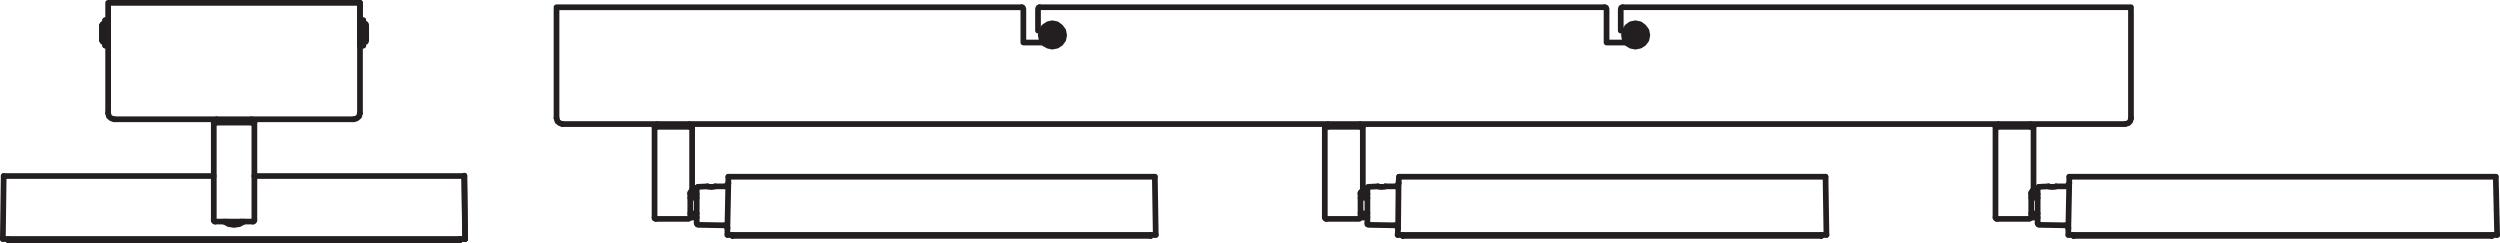<?xml version="1.0" encoding="UTF-8" standalone="no"?>
<!-- Created with Inkscape (http://www.inkscape.org/) -->

<svg
   version="1.1"
   id="svg1"
   width="1239.976"
   height="120.571"
   viewBox="0 0 1239.976 120.571"
   xmlns="http://www.w3.org/2000/svg"
   xmlns:svg="http://www.w3.org/2000/svg">
  <defs
     id="defs1">
    <clipPath
       clipPathUnits="userSpaceOnUse"
       id="clipPath6">
      <path
         d="M 0,90.428 H 929.982 V 0 H 0 Z"
         transform="translate(-133.902,-73.493)"
         id="path6" />
    </clipPath>
    <clipPath
       clipPathUnits="userSpaceOnUse"
       id="clipPath8">
      <path
         d="M 0,90.428 H 929.982 V 0 H 0 Z"
         transform="translate(-3.066,-1.063)"
         id="path8" />
    </clipPath>
    <clipPath
       clipPathUnits="userSpaceOnUse"
       id="clipPath13">
      <path
         d="M 0,90.428 H 929.982 V 0 H 0 Z"
         transform="translate(-1.063,-1.525)"
         id="path13" />
    </clipPath>
    <clipPath
       clipPathUnits="userSpaceOnUse"
       id="clipPath15">
      <path
         d="M 0,90.428 H 929.982 V 0 H 0 Z"
         transform="translate(-79.503,-24.949)"
         id="path15" />
    </clipPath>
    <clipPath
       clipPathUnits="userSpaceOnUse"
       id="clipPath18">
      <path
         d="M 0,90.428 H 929.982 V 0 H 0 Z"
         transform="translate(-171.041,-1.063)"
         id="path18" />
    </clipPath>
    <clipPath
       clipPathUnits="userSpaceOnUse"
       id="clipPath23">
      <path
         d="M 0,90.428 H 929.982 V 0 H 0 Z"
         transform="translate(-133.902,-89.365)"
         id="path23" />
    </clipPath>
    <clipPath
       clipPathUnits="userSpaceOnUse"
       id="clipPath32">
      <path
         d="M 0,90.428 H 929.982 V 0 H 0 Z"
         transform="translate(-171.041,-1.063)"
         id="path32" />
    </clipPath>
    <clipPath
       clipPathUnits="userSpaceOnUse"
       id="clipPath34">
      <path
         d="M 0,90.428 H 929.982 V 0 H 0 Z"
         transform="translate(-3.066,-1.217)"
         id="path34" />
    </clipPath>
    <clipPath
       clipPathUnits="userSpaceOnUse"
       id="clipPath36">
      <path
         d="M 0,90.428 H 929.982 V 0 H 0 Z"
         transform="translate(-171.041,-1.217)"
         id="path36" />
    </clipPath>
    <clipPath
       clipPathUnits="userSpaceOnUse"
       id="clipPath40">
      <path
         d="M 0,90.428 H 929.982 V 0 H 0 Z"
         transform="translate(-1.371,-24.949)"
         id="path40" />
    </clipPath>
    <clipPath
       clipPathUnits="userSpaceOnUse"
       id="clipPath42">
      <path
         d="M 0,90.428 H 929.982 V 0 H 0 Z"
         transform="translate(-171.041,-1.063)"
         id="path42" />
    </clipPath>
    <clipPath
       clipPathUnits="userSpaceOnUse"
       id="clipPath44">
      <path
         d="M 0,90.428 H 929.982 V 0 H 0 Z"
         transform="translate(-172.737,-24.949)"
         id="path44" />
    </clipPath>
    <clipPath
       clipPathUnits="userSpaceOnUse"
       id="clipPath55">
      <path
         d="M 0,90.428 H 929.982 V 0 H 0 Z"
         transform="translate(-596.942,-87.734)"
         id="path55" />
    </clipPath>
    <clipPath
       clipPathUnits="userSpaceOnUse"
       id="clipPath57">
      <path
         d="M 0,90.428 H 929.982 V 0 H 0 Z"
         transform="translate(-603.588,-87.734)"
         id="path57" />
    </clipPath>
    <clipPath
       clipPathUnits="userSpaceOnUse"
       id="clipPath59">
      <path
         d="M 0,90.428 H 929.982 V 0 H 0 Z"
         transform="translate(-207.022,-46.492)"
         id="path59" />
    </clipPath>
    <clipPath
       clipPathUnits="userSpaceOnUse"
       id="clipPath61">
      <path
         d="M 0,90.428 H 929.982 V 0 H 0 Z"
         transform="translate(-603.588,-87.734)"
         id="path61" />
    </clipPath>
    <clipPath
       clipPathUnits="userSpaceOnUse"
       id="clipPath63">
      <path
         d="M 0,90.428 H 929.982 V 0 H 0 Z"
         transform="translate(-604.952,-74.612)"
         id="path63" />
    </clipPath>
    <clipPath
       clipPathUnits="userSpaceOnUse"
       id="clipPath65">
      <path
         d="M 0,90.428 H 929.982 V 0 H 0 Z"
         transform="translate(-386.644,-87.734)"
         id="path65" />
    </clipPath>
    <clipPath
       clipPathUnits="userSpaceOnUse"
       id="clipPath67">
      <path
         d="M 0,90.428 H 929.982 V 0 H 0 Z"
         transform="translate(-388.178,-74.612)"
         id="path67" />
    </clipPath>
    <clipPath
       clipPathUnits="userSpaceOnUse"
       id="clipPath69">
      <path
         d="M 0,90.428 H 929.982 V 0 H 0 Z"
         transform="translate(-771.451,-2.695)"
         id="path69" />
    </clipPath>
    <clipPath
       clipPathUnits="userSpaceOnUse"
       id="clipPath71">
      <path
         d="M 0,90.428 H 929.982 V 0 H 0 Z"
         transform="translate(-272.463,-2.695)"
         id="path71" />
    </clipPath>
    <clipPath
       clipPathUnits="userSpaceOnUse"
       id="clipPath73">
      <path
         d="M 0,90.428 H 929.982 V 0 H 0 Z"
         transform="translate(-521.957,-2.695)"
         id="path73" />
    </clipPath>
    <clipPath
       clipPathUnits="userSpaceOnUse"
       id="clipPath76">
      <path
         d="M 0,90.428 H 929.982 V 0 H 0 Z"
         transform="translate(-679.425,-3.035)"
         id="path76" />
    </clipPath>
    <clipPath
       clipPathUnits="userSpaceOnUse"
       id="clipPath85">
      <path
         d="M 0,90.428 H 929.982 V 0 H 0 Z"
         transform="translate(-928.408,-24.679)"
         id="path85" />
    </clipPath>
    <clipPath
       clipPathUnits="userSpaceOnUse"
       id="clipPath87">
      <path
         d="M 0,90.428 H 929.982 V 0 H 0 Z"
         transform="translate(-928.919,-3.035)"
         id="path87" />
    </clipPath>
    <clipPath
       clipPathUnits="userSpaceOnUse"
       id="clipPath99">
      <path
         d="M 0,90.428 H 929.982 V 0 H 0 Z"
         transform="translate(-429.931,-3.035)"
         id="path99" />
    </clipPath>
    <clipPath
       clipPathUnits="userSpaceOnUse"
       id="clipPath118">
      <path
         d="M 0,90.428 H 929.982 V 0 H 0 Z"
         transform="translate(-926.874,-2.695)"
         id="path118" />
    </clipPath>
    <clipPath
       clipPathUnits="userSpaceOnUse"
       id="clipPath120">
      <path
         d="M 0,90.428 H 929.982 V 0 H 0 Z"
         transform="translate(-771.281,-2.695)"
         id="path120" />
    </clipPath>
    <clipPath
       clipPathUnits="userSpaceOnUse"
       id="clipPath122">
      <path
         d="M 0,90.428 H 929.982 V 0 H 0 Z"
         transform="translate(-771.281,-2.695)"
         id="path122" />
    </clipPath>
    <clipPath
       clipPathUnits="userSpaceOnUse"
       id="clipPath124">
      <path
         d="M 0,90.428 H 929.982 V 0 H 0 Z"
         transform="translate(-927.045,-2.695)"
         id="path124" />
    </clipPath>
    <clipPath
       clipPathUnits="userSpaceOnUse"
       id="clipPath126">
      <path
         d="M 0,90.428 H 929.982 V 0 H 0 Z"
         transform="translate(-428.056,-2.695)"
         id="path126" />
    </clipPath>
    <clipPath
       clipPathUnits="userSpaceOnUse"
       id="clipPath128">
      <path
         d="M 0,90.428 H 929.982 V 0 H 0 Z"
         transform="translate(-272.463,-2.695)"
         id="path128" />
    </clipPath>
    <clipPath
       clipPathUnits="userSpaceOnUse"
       id="clipPath130">
      <path
         d="M 0,90.428 H 929.982 V 0 H 0 Z"
         transform="translate(-272.463,-2.695)"
         id="path130" />
    </clipPath>
    <clipPath
       clipPathUnits="userSpaceOnUse"
       id="clipPath132">
      <path
         d="M 0,90.428 H 929.982 V 0 H 0 Z"
         transform="translate(-428.056,-2.695)"
         id="path132" />
    </clipPath>
    <clipPath
       clipPathUnits="userSpaceOnUse"
       id="clipPath134">
      <path
         d="M 0,90.428 H 929.982 V 0 H 0 Z"
         transform="translate(-677.38,-2.695)"
         id="path134" />
    </clipPath>
    <clipPath
       clipPathUnits="userSpaceOnUse"
       id="clipPath136">
      <path
         d="M 0,90.428 H 929.982 V 0 H 0 Z"
         transform="translate(-521.787,-2.695)"
         id="path136" />
    </clipPath>
    <clipPath
       clipPathUnits="userSpaceOnUse"
       id="clipPath138">
      <path
         d="M 0,90.428 H 929.982 V 0 H 0 Z"
         transform="translate(-521.787,-2.695)"
         id="path138" />
    </clipPath>
    <clipPath
       clipPathUnits="userSpaceOnUse"
       id="clipPath140">
      <path
         d="M 0,90.428 H 929.982 V 0 H 0 Z"
         transform="translate(-677.55,-2.695)"
         id="path140" />
    </clipPath>
    <clipPath
       clipPathUnits="userSpaceOnUse"
       id="clipPath144">
      <path
         d="M 0,90.428 H 929.982 V 0 H 0 Z"
         transform="translate(-679.084,-24.679)"
         id="path144" />
    </clipPath>
    <clipPath
       clipPathUnits="userSpaceOnUse"
       id="clipPath147">
      <path
         d="M 0,90.428 H 929.982 V 0 H 0 Z"
         transform="translate(-520.083,-5.592)"
         id="path147" />
    </clipPath>
    <clipPath
       clipPathUnits="userSpaceOnUse"
       id="clipPath160">
      <path
         d="M 0,90.428 H 929.982 V 0 H 0 Z"
         transform="translate(-928.408,-24.679)"
         id="path160" />
    </clipPath>
    <clipPath
       clipPathUnits="userSpaceOnUse"
       id="clipPath163">
      <path
         d="M 0,90.428 H 929.982 V 0 H 0 Z"
         transform="translate(-769.406,-5.592)"
         id="path163" />
    </clipPath>
    <clipPath
       clipPathUnits="userSpaceOnUse"
       id="clipPath176">
      <path
         d="M 0,90.428 H 929.982 V 0 H 0 Z"
         transform="translate(-429.59,-24.679)"
         id="path176" />
    </clipPath>
    <clipPath
       clipPathUnits="userSpaceOnUse"
       id="clipPath179">
      <path
         d="M 0,90.428 H 929.982 V 0 H 0 Z"
         transform="translate(-270.588,-5.592)"
         id="path179" />
    </clipPath>
  </defs>
  <g
     id="layer-MC0">
    <path
       id="path1"
       d="M 0,0 V 7.243 9.4"
       style="fill:none;stroke:#231f20;stroke-width:2.126;stroke-linecap:round;stroke-linejoin:round;stroke-miterlimit:10;stroke-dasharray:none;stroke-opacity:1"
       transform="matrix(1.333,0,0,-1.333,52.169,22.581)" />
    <path
       id="path2"
       d="M 0,0 V -1.233 -5.394"
       style="fill:none;stroke:#231f20;stroke-width:2.126;stroke-linecap:round;stroke-linejoin:round;stroke-miterlimit:10;stroke-dasharray:none;stroke-opacity:1"
       transform="matrix(1.333,0,0,-1.333,50.525,12.718)" />
    <path
       id="path3"
       d="M 0,0 V 7.243 9.4"
       style="fill:none;stroke:#231f20;stroke-width:2.126;stroke-linecap:round;stroke-linejoin:round;stroke-miterlimit:10;stroke-dasharray:none;stroke-opacity:1"
       transform="matrix(1.333,0,0,-1.333,180.18,22.581)" />
    <path
       id="path4"
       d="M 0,0 V -1.233 -5.394"
       style="fill:none;stroke:#231f20;stroke-width:2.126;stroke-linecap:round;stroke-linejoin:round;stroke-miterlimit:10;stroke-dasharray:none;stroke-opacity:1"
       transform="matrix(1.333,0,0,-1.333,181.618,12.718)" />
    <path
       id="path5"
       d="m 0,0 v 9.4 m 0,6.473 V 1.233"
       style="fill:none;stroke:#231f20;stroke-width:2.126;stroke-linecap:round;stroke-linejoin:round;stroke-miterlimit:10;stroke-dasharray:none;stroke-opacity:1"
       transform="matrix(1.333,0,0,-1.333,178.536,22.581)"
       clip-path="url(#clipPath6)" />
    <path
       id="path7"
       d="m 0,0 h 161.811 6.164"
       style="fill:none;stroke:#231f20;stroke-width:2.126;stroke-linecap:round;stroke-linejoin:round;stroke-miterlimit:10;stroke-dasharray:none;stroke-opacity:1"
       transform="matrix(1.333,0,0,-1.333,4.089,119.154)"
       clip-path="url(#clipPath8)" />
    <path
       id="path9"
       d="M 0,0 V 0.154"
       style="fill:none;stroke:#231f20;stroke-width:2.126;stroke-linecap:round;stroke-linejoin:round;stroke-miterlimit:10;stroke-dasharray:none;stroke-opacity:1"
       transform="matrix(1.333,0,0,-1.333,126.14,60.799)" />
    <path
       id="path10"
       d="m 0,0 1.695,-0.617 h 1.85 L 5.24,0"
       style="fill:none;stroke:#231f20;stroke-width:2.126;stroke-linecap:round;stroke-linejoin:round;stroke-miterlimit:10;stroke-dasharray:none;stroke-opacity:1"
       transform="matrix(1.333,0,0,-1.333,112.579,109.907)" />
    <path
       id="path11"
       d="m 0,0 h -15.102 m 0.462,-36.831 h 14.178"
       style="fill:none;stroke:#231f20;stroke-width:2.126;stroke-linecap:round;stroke-linejoin:round;stroke-miterlimit:10;stroke-dasharray:none;stroke-opacity:1"
       transform="matrix(1.333,0,0,-1.333,126.14,60.799)" />
    <path
       id="path12"
       d="m 0,0 h 85.991 85.991"
       style="fill:none;stroke:#231f20;stroke-width:2.126;stroke-linecap:round;stroke-linejoin:round;stroke-miterlimit:10;stroke-dasharray:none;stroke-opacity:1"
       transform="matrix(1.333,0,0,-1.333,1.417,118.538)"
       clip-path="url(#clipPath13)" />
    <path
       id="path14"
       d="M 0,0 H -78.132 M 93.234,0 H 15.102"
       style="fill:none;stroke:#231f20;stroke-width:2.126;stroke-linecap:round;stroke-linejoin:round;stroke-miterlimit:10;stroke-dasharray:none;stroke-opacity:1"
       transform="matrix(1.333,0,0,-1.333,106.003,87.305)"
       clip-path="url(#clipPath15)" />
    <path
       id="path16"
       d="M 0,0 1.695,-0.925 3.699,-1.233 5.702,-0.925 7.397,0"
       style="fill:none;stroke:#231f20;stroke-width:2.126;stroke-linecap:round;stroke-linejoin:round;stroke-miterlimit:10;stroke-dasharray:none;stroke-opacity:1"
       transform="matrix(1.333,0,0,-1.333,111.14,109.907)" />
    <path
       id="path17"
       d="M 0,0 V 0.154 M 2.003,0.462 V 0.616 M 1.695,23.886 V 24.04 M -37.139,47.31 V 88.302"
       style="fill:none;stroke:#231f20;stroke-width:2.126;stroke-linecap:round;stroke-linejoin:round;stroke-miterlimit:10;stroke-dasharray:none;stroke-opacity:1"
       transform="matrix(1.333,0,0,-1.333,228.055,119.154)"
       clip-path="url(#clipPath18)" />
    <path
       id="path19"
       d="m 0,0 0.308,-1.233 0.925,-0.77 1.079,-0.309"
       style="fill:none;stroke:#231f20;stroke-width:2.126;stroke-linecap:round;stroke-linejoin:round;stroke-miterlimit:10;stroke-dasharray:none;stroke-opacity:1"
       transform="matrix(1.333,0,0,-1.333,53.608,56.073)" />
    <path
       id="path20"
       d="M 0,0 1.079,0.308 2.003,1.079 2.312,2.312"
       style="fill:none;stroke:#231f20;stroke-width:2.126;stroke-linecap:round;stroke-linejoin:round;stroke-miterlimit:10;stroke-dasharray:none;stroke-opacity:1"
       transform="matrix(1.333,0,0,-1.333,175.454,59.155)" />
    <path
       id="path21"
       d="M 0,0 H 89.073"
       style="fill:none;stroke:#231f20;stroke-width:2.126;stroke-linecap:round;stroke-linejoin:round;stroke-miterlimit:10;stroke-dasharray:none;stroke-opacity:1"
       transform="matrix(1.333,0,0,-1.333,56.69,59.155)" />
    <path
       id="path22"
       d="M 0,0 H -93.696 V -40.992"
       style="fill:none;stroke:#231f20;stroke-width:2.126;stroke-linecap:round;stroke-linejoin:round;stroke-miterlimit:10;stroke-dasharray:none;stroke-opacity:1"
       transform="matrix(1.333,0,0,-1.333,178.536,1.417)"
       clip-path="url(#clipPath23)" />
    <path
       id="path24"
       d="M 0,0 H 1.079 M 0,9.4 H 1.079 M -0.462,1.233 H 0 M -0.462,8.168 H 0"
       style="fill:none;stroke:#231f20;stroke-width:2.126;stroke-linecap:round;stroke-linejoin:round;stroke-miterlimit:10;stroke-dasharray:none;stroke-opacity:1"
       transform="matrix(1.333,0,0,-1.333,52.169,22.581)" />
    <path
       id="path25"
       d="M 0,0 0.308,-0.617 0.77,-0.771"
       style="fill:none;stroke:#231f20;stroke-width:2.126;stroke-linecap:round;stroke-linejoin:round;stroke-miterlimit:10;stroke-dasharray:none;stroke-opacity:1"
       transform="matrix(1.333,0,0,-1.333,50.525,19.91)" />
    <path
       id="path26"
       d="M 0,0 -0.462,-0.154 -0.77,-0.771"
       style="fill:none;stroke:#231f20;stroke-width:2.126;stroke-linecap:round;stroke-linejoin:round;stroke-miterlimit:10;stroke-dasharray:none;stroke-opacity:1"
       transform="matrix(1.333,0,0,-1.333,51.553,11.691)" />
    <path
       id="path27"
       d="M 0,0 H 1.233 M 0,9.4 h 1.233 m 0,-8.167 H 1.541 M 1.233,8.168 h 0.308"
       style="fill:none;stroke:#231f20;stroke-width:2.126;stroke-linecap:round;stroke-linejoin:round;stroke-miterlimit:10;stroke-dasharray:none;stroke-opacity:1"
       transform="matrix(1.333,0,0,-1.333,178.536,22.581)" />
    <path
       id="path28"
       d="M 0,0 -0.154,0.616 -0.771,0.771"
       style="fill:none;stroke:#231f20;stroke-width:2.126;stroke-linecap:round;stroke-linejoin:round;stroke-miterlimit:10;stroke-dasharray:none;stroke-opacity:1"
       transform="matrix(1.333,0,0,-1.333,181.618,12.718)" />
    <path
       id="path29"
       d="M 0,0 0.616,0.154 0.771,0.771"
       style="fill:none;stroke:#231f20;stroke-width:2.126;stroke-linecap:round;stroke-linejoin:round;stroke-miterlimit:10;stroke-dasharray:none;stroke-opacity:1"
       transform="matrix(1.333,0,0,-1.333,180.59,20.937)" />
    <path
       id="path30"
       d="M 0,0 V -1.233 M -12.945,0 V -1.233 M 0,0 v -1.233"
       style="fill:none;stroke:#231f20;stroke-width:2.126;stroke-linecap:round;stroke-linejoin:round;stroke-miterlimit:10;stroke-dasharray:none;stroke-opacity:1"
       transform="matrix(1.333,0,0,-1.333,124.702,59.155)" />
    <path
       id="path31"
       d="M 0,0 V 0.154"
       style="fill:none;stroke:#231f20;stroke-width:2.126;stroke-linecap:round;stroke-linejoin:round;stroke-miterlimit:10;stroke-dasharray:none;stroke-opacity:1"
       transform="matrix(1.333,0,0,-1.333,228.055,119.154)"
       clip-path="url(#clipPath32)" />
    <path
       id="path33"
       d="M 0,0 V -0.154"
       style="fill:none;stroke:#231f20;stroke-width:2.126;stroke-linecap:round;stroke-linejoin:round;stroke-miterlimit:10;stroke-dasharray:none;stroke-opacity:1"
       transform="matrix(1.333,0,0,-1.333,4.089,118.949)"
       clip-path="url(#clipPath34)" />
    <path
       id="path35"
       d="M 0,0 V 0.308 M -167.975,0 v 0.308 m 91.539,43.304 v -19.88 m -15.103,19.88 V 7.243 m 15.103,36.369 V 7.243"
       style="fill:none;stroke:#231f20;stroke-width:2.126;stroke-linecap:round;stroke-linejoin:round;stroke-miterlimit:10;stroke-dasharray:none;stroke-opacity:1"
       transform="matrix(1.333,0,0,-1.333,228.055,118.949)"
       clip-path="url(#clipPath36)" />
    <path
       id="path37"
       d="M 0,0 0.154,-0.308 0.462,-0.462"
       style="fill:none;stroke:#231f20;stroke-width:2.126;stroke-linecap:round;stroke-linejoin:round;stroke-miterlimit:10;stroke-dasharray:none;stroke-opacity:1"
       transform="matrix(1.333,0,0,-1.333,106.003,109.291)" />
    <path
       id="path38"
       d="M 0,0 0.308,0.154 0.462,0.462"
       style="fill:none;stroke:#231f20;stroke-width:2.126;stroke-linecap:round;stroke-linejoin:round;stroke-miterlimit:10;stroke-dasharray:none;stroke-opacity:1"
       transform="matrix(1.333,0,0,-1.333,125.523,109.907)" />
    <path
       id="path39"
       d="M 0,0 -0.308,-23.424 M 171.365,0 l 0.309,-23.424"
       style="fill:none;stroke:#231f20;stroke-width:2.126;stroke-linecap:round;stroke-linejoin:round;stroke-miterlimit:10;stroke-dasharray:none;stroke-opacity:1"
       transform="matrix(1.333,0,0,-1.333,1.828,87.305)"
       clip-path="url(#clipPath40)" />
    <path
       id="path41"
       d="M 0,0 V 0.154 0.462"
       style="fill:none;stroke:#231f20;stroke-width:2.126;stroke-linecap:round;stroke-linejoin:round;stroke-miterlimit:10;stroke-dasharray:none;stroke-opacity:1"
       transform="matrix(1.333,0,0,-1.333,228.055,119.154)"
       clip-path="url(#clipPath42)" />
    <path
       id="path43"
       d="M 0,0 0.308,-23.424"
       style="fill:none;stroke:#231f20;stroke-width:2.126;stroke-linecap:round;stroke-linejoin:round;stroke-miterlimit:10;stroke-dasharray:none;stroke-opacity:1"
       transform="matrix(1.333,0,0,-1.333,230.315,87.305)"
       clip-path="url(#clipPath44)" />
    <path
       id="path45"
       d="M 0,0 -0.341,1.704 -1.363,3.068 -2.727,4.09 -4.431,4.431 -6.135,4.09 -7.498,3.068 -8.351,1.704 -8.691,0 l 0.34,-1.704 0.853,-1.364 1.363,-0.852 1.704,-0.34 1.704,0.34 1.364,0.852 1.022,1.364 z"
       style="fill:none;stroke:#231f20;stroke-width:2.126;stroke-linecap:round;stroke-linejoin:round;stroke-miterlimit:10;stroke-dasharray:none;stroke-opacity:1"
       transform="matrix(1.333,0,0,-1.333,817.054,17.453)" />
    <path
       id="path46"
       d="M 0,0 1.363,-1.023 2.045,0 0.682,0.852 1.534,2.215 0.682,2.727 -0.341,1.534 -1.704,2.386 -2.215,1.534 -0.852,0.511 -1.704,-0.852 -0.852,-1.363 Z"
       style="fill:none;stroke:#231f20;stroke-width:2.126;stroke-linecap:round;stroke-linejoin:round;stroke-miterlimit:10;stroke-dasharray:none;stroke-opacity:1"
       transform="matrix(1.333,0,0,-1.333,811.374,18.362)" />
    <path
       id="path47"
       d="M 0,0 -0.17,1.193 -0.852,2.386 -1.875,3.068 -3.238,3.238 -4.431,3.068 -5.453,2.386 -6.135,1.193 -6.476,0 l 0.341,-1.193 0.682,-1.022 1.022,-0.853 1.193,-0.17 1.363,0.17 1.023,0.853 0.682,1.022 z"
       style="fill:none;stroke:#231f20;stroke-width:2.126;stroke-linecap:round;stroke-linejoin:round;stroke-miterlimit:10;stroke-dasharray:none;stroke-opacity:1"
       transform="matrix(1.333,0,0,-1.333,815.464,17.453)" />
    <path
       id="path48"
       d="M 0,0 -0.341,1.704 -1.363,3.068 -2.727,4.09 -4.431,4.431 -5.965,4.09 -7.499,3.068 -8.351,1.704 -8.691,0 l 0.34,-1.704 0.852,-1.364 1.534,-0.852 1.534,-0.34 1.704,0.34 1.364,0.852 1.022,1.364 z"
       style="fill:none;stroke:#231f20;stroke-width:2.126;stroke-linecap:round;stroke-linejoin:round;stroke-miterlimit:10;stroke-dasharray:none;stroke-opacity:1"
       transform="matrix(1.333,0,0,-1.333,527.796,17.453)" />
    <path
       id="path49"
       d="M 0,0 0.852,0.511 0,1.875 1.363,2.897 0.682,3.749 -0.682,2.897 -1.534,4.09 -2.386,3.579 -1.534,2.215 -2.897,1.363 -2.215,0.341 -0.852,1.363 Z"
       style="fill:none;stroke:#231f20;stroke-width:2.126;stroke-linecap:round;stroke-linejoin:round;stroke-miterlimit:10;stroke-dasharray:none;stroke-opacity:1"
       transform="matrix(1.333,0,0,-1.333,523.024,20.18)" />
    <path
       id="path50"
       d="M 0,0 -0.341,1.193 -1.022,2.386 -2.045,3.068 -3.408,3.238 -4.601,3.068 -5.624,2.386 -6.306,1.193 -6.646,0 l 0.34,-1.193 0.682,-1.022 1.023,-0.853 1.193,-0.17 1.363,0.17 1.023,0.853 0.681,1.022 z"
       style="fill:none;stroke:#231f20;stroke-width:2.126;stroke-linecap:round;stroke-linejoin:round;stroke-miterlimit:10;stroke-dasharray:none;stroke-opacity:1"
       transform="matrix(1.333,0,0,-1.333,526.432,17.453)" />
    <path
       id="path51"
       d="m 0,0 1.193,0.341 0.682,0.682 0.34,1.192"
       style="fill:none;stroke:#231f20;stroke-width:2.126;stroke-linecap:round;stroke-linejoin:round;stroke-miterlimit:10;stroke-dasharray:none;stroke-opacity:1"
       transform="matrix(1.333,0,0,-1.333,1054.051,61.535)" />
    <path
       id="path52"
       d="M 0,0 H 581.301"
       style="fill:none;stroke:#231f20;stroke-width:2.126;stroke-linecap:round;stroke-linejoin:round;stroke-miterlimit:10;stroke-dasharray:none;stroke-opacity:1"
       transform="matrix(1.333,0,0,-1.333,278.983,61.535)" />
    <path
       id="path53"
       d="m 0,0 0.341,-1.193 0.852,-0.682 1.022,-0.34"
       style="fill:none;stroke:#231f20;stroke-width:2.126;stroke-linecap:round;stroke-linejoin:round;stroke-miterlimit:10;stroke-dasharray:none;stroke-opacity:1"
       transform="matrix(1.333,0,0,-1.333,276.029,58.581)" />
    <path
       id="path54"
       d="M 0,0 H -210.298"
       style="fill:none;stroke:#231f20;stroke-width:2.126;stroke-linecap:round;stroke-linejoin:round;stroke-miterlimit:10;stroke-dasharray:none;stroke-opacity:1"
       transform="matrix(1.333,0,0,-1.333,795.922,3.593)"
       clip-path="url(#clipPath55)" />
    <path
       id="path56"
       d="M 0,0 H 189.166 V -41.242"
       style="fill:none;stroke:#231f20;stroke-width:2.126;stroke-linecap:round;stroke-linejoin:round;stroke-miterlimit:10;stroke-dasharray:none;stroke-opacity:1"
       transform="matrix(1.333,0,0,-1.333,804.784,3.593)"
       clip-path="url(#clipPath57)" />
    <path
       id="path58"
       d="M 0,0 V 41.242 H 173.146"
       style="fill:none;stroke:#231f20;stroke-width:2.126;stroke-linecap:round;stroke-linejoin:round;stroke-miterlimit:10;stroke-dasharray:none;stroke-opacity:1"
       transform="matrix(1.333,0,0,-1.333,276.029,58.581)"
       clip-path="url(#clipPath59)" />
    <path
       id="path60"
       d="M 0,0 -0.511,-0.17 -0.682,-0.682 V -8.691 H 0.852"
       style="fill:none;stroke:#231f20;stroke-width:2.126;stroke-linecap:round;stroke-linejoin:round;stroke-miterlimit:10;stroke-dasharray:none;stroke-opacity:1"
       transform="matrix(1.333,0,0,-1.333,804.784,3.593)"
       clip-path="url(#clipPath61)" />
    <path
       id="path62"
       d="m 0,0 h -7.328 v 12.441 l -0.17,0.511 -0.512,0.17"
       style="fill:none;stroke:#231f20;stroke-width:2.126;stroke-linecap:round;stroke-linejoin:round;stroke-miterlimit:10;stroke-dasharray:none;stroke-opacity:1"
       transform="matrix(1.333,0,0,-1.333,806.602,21.089)"
       clip-path="url(#clipPath63)" />
    <path
       id="path64"
       d="m 0,0 -0.341,-0.17 -0.17,-0.512 v -8.009 h 1.363"
       style="fill:none;stroke:#231f20;stroke-width:2.126;stroke-linecap:round;stroke-linejoin:round;stroke-miterlimit:10;stroke-dasharray:none;stroke-opacity:1"
       transform="matrix(1.333,0,0,-1.333,515.525,3.593)"
       clip-path="url(#clipPath65)" />
    <path
       id="path66"
       d="m 0,0 h -7.498 v 12.441 l -0.171,0.511 -0.341,0.17"
       style="fill:none;stroke:#231f20;stroke-width:2.126;stroke-linecap:round;stroke-linejoin:round;stroke-miterlimit:10;stroke-dasharray:none;stroke-opacity:1"
       transform="matrix(1.333,0,0,-1.333,517.57,21.089)"
       clip-path="url(#clipPath67)" />
    <path
       id="path68"
       d="M 0,0 H 48.57 155.423"
       style="fill:none;stroke:#231f20;stroke-width:2.126;stroke-linecap:round;stroke-linejoin:round;stroke-miterlimit:10;stroke-dasharray:none;stroke-opacity:1"
       transform="matrix(1.333,0,0,-1.333,1028.602,116.979)"
       clip-path="url(#clipPath69)" />
    <path
       id="path70"
       d="M 0,0 H 48.74 155.593"
       style="fill:none;stroke:#231f20;stroke-width:2.126;stroke-linecap:round;stroke-linejoin:round;stroke-miterlimit:10;stroke-dasharray:none;stroke-opacity:1"
       transform="matrix(1.333,0,0,-1.333,363.284,116.979)"
       clip-path="url(#clipPath71)" />
    <path
       id="path72"
       d="M 0,0 H 48.57 155.423"
       style="fill:none;stroke:#231f20;stroke-width:2.126;stroke-linecap:round;stroke-linejoin:round;stroke-miterlimit:10;stroke-dasharray:none;stroke-opacity:1"
       transform="matrix(1.333,0,0,-1.333,695.943,116.979)"
       clip-path="url(#clipPath73)" />
    <path
       id="path74"
       d="M 0,0 H -158.661"
       style="fill:none;stroke:#231f20;stroke-width:2.126;stroke-linecap:round;stroke-linejoin:round;stroke-miterlimit:10;stroke-dasharray:none;stroke-opacity:1"
       transform="matrix(1.333,0,0,-1.333,905.445,87.666)" />
    <path
       id="path75"
       d="M 0,0 H -159.513"
       style="fill:none;stroke:#231f20;stroke-width:2.126;stroke-linecap:round;stroke-linejoin:round;stroke-miterlimit:10;stroke-dasharray:none;stroke-opacity:1"
       transform="matrix(1.333,0,0,-1.333,905.9,116.524)"
       clip-path="url(#clipPath76)" />
    <path
       id="path77"
       d="M 0,0 V -12.952"
       style="fill:none;stroke:#231f20;stroke-width:2.126;stroke-linecap:round;stroke-linejoin:round;stroke-miterlimit:10;stroke-dasharray:none;stroke-opacity:1"
       transform="matrix(1.333,0,0,-1.333,678.219,93.347)" />
    <path
       id="path78"
       d="M 0,0 H -0.852 L -1.363,0.17"
       style="fill:none;stroke:#231f20;stroke-width:2.126;stroke-linecap:round;stroke-linejoin:round;stroke-miterlimit:10;stroke-dasharray:none;stroke-opacity:1"
       transform="matrix(1.333,0,0,-1.333,685.263,92.665)" />
    <path
       id="path79"
       d="M 0,0 -0.341,-0.17 H -1.363"
       style="fill:none;stroke:#231f20;stroke-width:2.126;stroke-linecap:round;stroke-linejoin:round;stroke-miterlimit:10;stroke-dasharray:none;stroke-opacity:1"
       transform="matrix(1.333,0,0,-1.333,687.081,92.438)" />
    <path
       id="path80"
       d="m 0,0 h 7.158 6.987"
       style="fill:none;stroke:#231f20;stroke-width:2.126;stroke-linecap:round;stroke-linejoin:round;stroke-miterlimit:10;stroke-dasharray:none;stroke-opacity:1"
       transform="matrix(1.333,0,0,-1.333,657.087,62.899)" />
    <path
       id="path81"
       d="m 0,0 0.682,0.852 0.17,0.341"
       style="fill:none;stroke:#231f20;stroke-width:2.126;stroke-linecap:round;stroke-linejoin:round;stroke-miterlimit:10;stroke-dasharray:none;stroke-opacity:1"
       transform="matrix(1.333,0,0,-1.333,674.811,95.619)" />
    <path
       id="path82"
       d="M 0,0 V 9.203"
       style="fill:none;stroke:#231f20;stroke-width:2.126;stroke-linecap:round;stroke-linejoin:round;stroke-miterlimit:10;stroke-dasharray:none;stroke-opacity:1"
       transform="matrix(1.333,0,0,-1.333,674.811,107.889)" />
    <path
       id="path83"
       d="m 0,0 h 12.27 l 0.511,0.511"
       style="fill:none;stroke:#231f20;stroke-width:2.126;stroke-linecap:round;stroke-linejoin:round;stroke-miterlimit:10;stroke-dasharray:none;stroke-opacity:1"
       transform="matrix(1.333,0,0,-1.333,657.769,108.571)" />
    <path
       id="path84"
       d="M 0,0 H -158.661"
       style="fill:none;stroke:#231f20;stroke-width:2.126;stroke-linecap:round;stroke-linejoin:round;stroke-miterlimit:10;stroke-dasharray:none;stroke-opacity:1"
       transform="matrix(1.333,0,0,-1.333,1237.877,87.666)"
       clip-path="url(#clipPath85)" />
    <path
       id="path86"
       d="M 0,0 H -159.513"
       style="fill:none;stroke:#231f20;stroke-width:2.126;stroke-linecap:round;stroke-linejoin:round;stroke-miterlimit:10;stroke-dasharray:none;stroke-opacity:1"
       transform="matrix(1.333,0,0,-1.333,1238.559,116.524)"
       clip-path="url(#clipPath87)" />
    <path
       id="path88"
       d="M 0,0 V -12.952"
       style="fill:none;stroke:#231f20;stroke-width:2.126;stroke-linecap:round;stroke-linejoin:round;stroke-miterlimit:10;stroke-dasharray:none;stroke-opacity:1"
       transform="matrix(1.333,0,0,-1.333,1010.651,93.347)" />
    <path
       id="path89"
       d="M 0,0 H 2.556"
       style="fill:none;stroke:#231f20;stroke-width:2.126;stroke-linecap:round;stroke-linejoin:round;stroke-miterlimit:10;stroke-dasharray:none;stroke-opacity:1"
       transform="matrix(1.333,0,0,-1.333,674.811,98.119)" />
    <path
       id="path90"
       d="M 0,0 H -2.556"
       style="fill:none;stroke:#231f20;stroke-width:2.126;stroke-linecap:round;stroke-linejoin:round;stroke-miterlimit:10;stroke-dasharray:none;stroke-opacity:1"
       transform="matrix(1.333,0,0,-1.333,678.219,105.844)" />
    <path
       id="path91"
       d="M 0,0 H -1.022 L -1.363,0.17"
       style="fill:none;stroke:#231f20;stroke-width:2.126;stroke-linecap:round;stroke-linejoin:round;stroke-miterlimit:10;stroke-dasharray:none;stroke-opacity:1"
       transform="matrix(1.333,0,0,-1.333,1017.922,92.665)" />
    <path
       id="path92"
       d="M 0,0 -0.341,-0.17 H -1.363"
       style="fill:none;stroke:#231f20;stroke-width:2.126;stroke-linecap:round;stroke-linejoin:round;stroke-miterlimit:10;stroke-dasharray:none;stroke-opacity:1"
       transform="matrix(1.333,0,0,-1.333,1019.74,92.438)" />
    <path
       id="path93"
       d="m 0,0 h 6.987 7.158"
       style="fill:none;stroke:#231f20;stroke-width:2.126;stroke-linecap:round;stroke-linejoin:round;stroke-miterlimit:10;stroke-dasharray:none;stroke-opacity:1"
       transform="matrix(1.333,0,0,-1.333,989.746,62.899)" />
    <path
       id="path94"
       d="M 0,0 0.511,0.852 0.852,1.193"
       style="fill:none;stroke:#231f20;stroke-width:2.126;stroke-linecap:round;stroke-linejoin:round;stroke-miterlimit:10;stroke-dasharray:none;stroke-opacity:1"
       transform="matrix(1.333,0,0,-1.333,1007.47,95.619)" />
    <path
       id="path95"
       d="M 0,0 V 9.203"
       style="fill:none;stroke:#231f20;stroke-width:2.126;stroke-linecap:round;stroke-linejoin:round;stroke-miterlimit:10;stroke-dasharray:none;stroke-opacity:1"
       transform="matrix(1.333,0,0,-1.333,1007.47,107.889)" />
    <path
       id="path96"
       d="m 0,0 h 12.1 l 0.681,0.511"
       style="fill:none;stroke:#231f20;stroke-width:2.126;stroke-linecap:round;stroke-linejoin:round;stroke-miterlimit:10;stroke-dasharray:none;stroke-opacity:1"
       transform="matrix(1.333,0,0,-1.333,990.428,108.571)" />
    <path
       id="path97"
       d="M 0,0 H -158.661"
       style="fill:none;stroke:#231f20;stroke-width:2.126;stroke-linecap:round;stroke-linejoin:round;stroke-miterlimit:10;stroke-dasharray:none;stroke-opacity:1"
       transform="matrix(1.333,0,0,-1.333,572.786,87.666)" />
    <path
       id="path98"
       d="M 0,0 H -159.342"
       style="fill:none;stroke:#231f20;stroke-width:2.126;stroke-linecap:round;stroke-linejoin:round;stroke-miterlimit:10;stroke-dasharray:none;stroke-opacity:1"
       transform="matrix(1.333,0,0,-1.333,573.241,116.524)"
       clip-path="url(#clipPath99)" />
    <path
       id="path100"
       d="M 0,0 V -12.952"
       style="fill:none;stroke:#231f20;stroke-width:2.126;stroke-linecap:round;stroke-linejoin:round;stroke-miterlimit:10;stroke-dasharray:none;stroke-opacity:1"
       transform="matrix(1.333,0,0,-1.333,345.56,93.347)" />
    <path
       id="path101"
       d="M 0,0 H 2.386"
       style="fill:none;stroke:#231f20;stroke-width:2.126;stroke-linecap:round;stroke-linejoin:round;stroke-miterlimit:10;stroke-dasharray:none;stroke-opacity:1"
       transform="matrix(1.333,0,0,-1.333,1007.47,98.119)" />
    <path
       id="path102"
       d="M 0,0 H -2.386"
       style="fill:none;stroke:#231f20;stroke-width:2.126;stroke-linecap:round;stroke-linejoin:round;stroke-miterlimit:10;stroke-dasharray:none;stroke-opacity:1"
       transform="matrix(1.333,0,0,-1.333,1010.651,105.844)" />
    <path
       id="path103"
       d="M 0,0 H -1.022 L -1.363,0.17"
       style="fill:none;stroke:#231f20;stroke-width:2.126;stroke-linecap:round;stroke-linejoin:round;stroke-miterlimit:10;stroke-dasharray:none;stroke-opacity:1"
       transform="matrix(1.333,0,0,-1.333,352.831,92.665)" />
    <path
       id="path104"
       d="M 0,0 -0.511,-0.17 H -1.363"
       style="fill:none;stroke:#231f20;stroke-width:2.126;stroke-linecap:round;stroke-linejoin:round;stroke-miterlimit:10;stroke-dasharray:none;stroke-opacity:1"
       transform="matrix(1.333,0,0,-1.333,354.649,92.438)" />
    <path
       id="path105"
       d="m 0,0 h 6.987 6.987"
       style="fill:none;stroke:#231f20;stroke-width:2.126;stroke-linecap:round;stroke-linejoin:round;stroke-miterlimit:10;stroke-dasharray:none;stroke-opacity:1"
       transform="matrix(1.333,0,0,-1.333,324.655,62.899)" />
    <path
       id="path106"
       d="M 0,0 0.511,0.852 0.682,1.193"
       style="fill:none;stroke:#231f20;stroke-width:2.126;stroke-linecap:round;stroke-linejoin:round;stroke-miterlimit:10;stroke-dasharray:none;stroke-opacity:1"
       transform="matrix(1.333,0,0,-1.333,342.379,95.619)" />
    <path
       id="path107"
       d="M 0,0 V 9.203"
       style="fill:none;stroke:#231f20;stroke-width:2.126;stroke-linecap:round;stroke-linejoin:round;stroke-miterlimit:10;stroke-dasharray:none;stroke-opacity:1"
       transform="matrix(1.333,0,0,-1.333,342.379,107.889)" />
    <path
       id="path108"
       d="m 0,0 h 12.1 l 0.681,0.511"
       style="fill:none;stroke:#231f20;stroke-width:2.126;stroke-linecap:round;stroke-linejoin:round;stroke-miterlimit:10;stroke-dasharray:none;stroke-opacity:1"
       transform="matrix(1.333,0,0,-1.333,325.337,108.571)" />
    <path
       id="path109"
       d="M 0,0 V -1.023"
       style="fill:none;stroke:#231f20;stroke-width:2.126;stroke-linecap:round;stroke-linejoin:round;stroke-miterlimit:10;stroke-dasharray:none;stroke-opacity:1"
       transform="matrix(1.333,0,0,-1.333,341.925,61.535)" />
    <path
       id="path110"
       d="M 0,0 V -1.023"
       style="fill:none;stroke:#231f20;stroke-width:2.126;stroke-linecap:round;stroke-linejoin:round;stroke-miterlimit:10;stroke-dasharray:none;stroke-opacity:1"
       transform="matrix(1.333,0,0,-1.333,326.019,61.535)" />
    <path
       id="path111"
       d="M 0,0 V -1.023"
       style="fill:none;stroke:#231f20;stroke-width:2.126;stroke-linecap:round;stroke-linejoin:round;stroke-miterlimit:10;stroke-dasharray:none;stroke-opacity:1"
       transform="matrix(1.333,0,0,-1.333,674.584,61.535)" />
    <path
       id="path112"
       d="M 0,0 V -1.023"
       style="fill:none;stroke:#231f20;stroke-width:2.126;stroke-linecap:round;stroke-linejoin:round;stroke-miterlimit:10;stroke-dasharray:none;stroke-opacity:1"
       transform="matrix(1.333,0,0,-1.333,658.678,61.535)" />
    <path
       id="path113"
       d="M 0,0 V -1.023"
       style="fill:none;stroke:#231f20;stroke-width:2.126;stroke-linecap:round;stroke-linejoin:round;stroke-miterlimit:10;stroke-dasharray:none;stroke-opacity:1"
       transform="matrix(1.333,0,0,-1.333,1007.015,61.535)" />
    <path
       id="path114"
       d="M 0,0 V -1.023"
       style="fill:none;stroke:#231f20;stroke-width:2.126;stroke-linecap:round;stroke-linejoin:round;stroke-miterlimit:10;stroke-dasharray:none;stroke-opacity:1"
       transform="matrix(1.333,0,0,-1.333,991.11,61.535)" />
    <path
       id="path115"
       d="M 0,0 H 2.386"
       style="fill:none;stroke:#231f20;stroke-width:2.126;stroke-linecap:round;stroke-linejoin:round;stroke-miterlimit:10;stroke-dasharray:none;stroke-opacity:1"
       transform="matrix(1.333,0,0,-1.333,342.379,98.119)" />
    <path
       id="path116"
       d="M 0,0 H -2.386"
       style="fill:none;stroke:#231f20;stroke-width:2.126;stroke-linecap:round;stroke-linejoin:round;stroke-miterlimit:10;stroke-dasharray:none;stroke-opacity:1"
       transform="matrix(1.333,0,0,-1.333,345.56,105.844)" />
    <path
       id="path117"
       d="M 0,0 H 0.17"
       style="fill:none;stroke:#231f20;stroke-width:2.126;stroke-linecap:round;stroke-linejoin:round;stroke-miterlimit:10;stroke-dasharray:none;stroke-opacity:1"
       transform="matrix(1.333,0,0,-1.333,1235.832,116.979)"
       clip-path="url(#clipPath118)" />
    <path
       id="path119"
       d="M 0,0 H 0.17"
       style="fill:none;stroke:#231f20;stroke-width:2.126;stroke-linecap:round;stroke-linejoin:round;stroke-miterlimit:10;stroke-dasharray:none;stroke-opacity:1"
       transform="matrix(1.333,0,0,-1.333,1028.375,116.979)"
       clip-path="url(#clipPath120)" />
    <path
       id="path121"
       d="M 0,0 V 0.341"
       style="fill:none;stroke:#231f20;stroke-width:2.126;stroke-linecap:round;stroke-linejoin:round;stroke-miterlimit:10;stroke-dasharray:none;stroke-opacity:1"
       transform="matrix(1.333,0,0,-1.333,1028.375,116.979)"
       clip-path="url(#clipPath122)" />
    <path
       id="path123"
       d="M 0,0 V 0.341"
       style="fill:none;stroke:#231f20;stroke-width:2.126;stroke-linecap:round;stroke-linejoin:round;stroke-miterlimit:10;stroke-dasharray:none;stroke-opacity:1"
       transform="matrix(1.333,0,0,-1.333,1236.06,116.979)"
       clip-path="url(#clipPath124)" />
    <path
       id="path125"
       d="M 0,0 V 0.17"
       style="fill:none;stroke:#231f20;stroke-width:2.126;stroke-linecap:round;stroke-linejoin:round;stroke-miterlimit:10;stroke-dasharray:none;stroke-opacity:1"
       transform="matrix(1.333,0,0,-1.333,570.741,116.979)"
       clip-path="url(#clipPath126)" />
    <path
       id="path127"
       d="M 0,0 V 0.17"
       style="fill:none;stroke:#231f20;stroke-width:2.126;stroke-linecap:round;stroke-linejoin:round;stroke-miterlimit:10;stroke-dasharray:none;stroke-opacity:1"
       transform="matrix(1.333,0,0,-1.333,363.284,116.979)"
       clip-path="url(#clipPath128)" />
    <path
       id="path129"
       d="M 0,0 V 0.341"
       style="fill:none;stroke:#231f20;stroke-width:2.126;stroke-linecap:round;stroke-linejoin:round;stroke-miterlimit:10;stroke-dasharray:none;stroke-opacity:1"
       transform="matrix(1.333,0,0,-1.333,363.284,116.979)"
       clip-path="url(#clipPath130)" />
    <path
       id="path131"
       d="M 0,0 V 0.341"
       style="fill:none;stroke:#231f20;stroke-width:2.126;stroke-linecap:round;stroke-linejoin:round;stroke-miterlimit:10;stroke-dasharray:none;stroke-opacity:1"
       transform="matrix(1.333,0,0,-1.333,570.741,116.979)"
       clip-path="url(#clipPath132)" />
    <path
       id="path133"
       d="M 0,0 H 0.17"
       style="fill:none;stroke:#231f20;stroke-width:2.126;stroke-linecap:round;stroke-linejoin:round;stroke-miterlimit:10;stroke-dasharray:none;stroke-opacity:1"
       transform="matrix(1.333,0,0,-1.333,903.173,116.979)"
       clip-path="url(#clipPath134)" />
    <path
       id="path135"
       d="M 0,0 H 0.17"
       style="fill:none;stroke:#231f20;stroke-width:2.126;stroke-linecap:round;stroke-linejoin:round;stroke-miterlimit:10;stroke-dasharray:none;stroke-opacity:1"
       transform="matrix(1.333,0,0,-1.333,695.716,116.979)"
       clip-path="url(#clipPath136)" />
    <path
       id="path137"
       d="M 0,0 V 0.341"
       style="fill:none;stroke:#231f20;stroke-width:2.126;stroke-linecap:round;stroke-linejoin:round;stroke-miterlimit:10;stroke-dasharray:none;stroke-opacity:1"
       transform="matrix(1.333,0,0,-1.333,695.716,116.979)"
       clip-path="url(#clipPath138)" />
    <path
       id="path139"
       d="M 0,0 V 0.341"
       style="fill:none;stroke:#231f20;stroke-width:2.126;stroke-linecap:round;stroke-linejoin:round;stroke-miterlimit:10;stroke-dasharray:none;stroke-opacity:1"
       transform="matrix(1.333,0,0,-1.333,903.4,116.979)"
       clip-path="url(#clipPath140)" />
    <path
       id="path141"
       d="M 0,0 -0.511,-0.17 V -0.511"
       style="fill:none;stroke:#231f20;stroke-width:2.126;stroke-linecap:round;stroke-linejoin:round;stroke-miterlimit:10;stroke-dasharray:none;stroke-opacity:1"
       transform="matrix(1.333,0,0,-1.333,678.901,92.665)" />
    <path
       id="path142"
       d="m 0,0 v -0.511 l 0.511,-0.171 9.714,-0.17"
       style="fill:none;stroke:#231f20;stroke-width:2.126;stroke-linecap:round;stroke-linejoin:round;stroke-miterlimit:10;stroke-dasharray:none;stroke-opacity:1"
       transform="matrix(1.333,0,0,-1.333,678.219,110.616)" />
    <path
       id="path143"
       d="M 0,0 0.341,-21.643"
       style="fill:none;stroke:#231f20;stroke-width:2.126;stroke-linecap:round;stroke-linejoin:round;stroke-miterlimit:10;stroke-dasharray:none;stroke-opacity:1"
       transform="matrix(1.333,0,0,-1.333,905.445,87.666)"
       clip-path="url(#clipPath144)" />
    <path
       id="path145"
       d="M 0,0 -0.17,-2.386"
       style="fill:none;stroke:#231f20;stroke-width:2.126;stroke-linecap:round;stroke-linejoin:round;stroke-miterlimit:10;stroke-dasharray:none;stroke-opacity:1"
       transform="matrix(1.333,0,0,-1.333,693.898,87.666)" />
    <path
       id="path146"
       d="M 0,0 -0.17,-2.556"
       style="fill:none;stroke:#231f20;stroke-width:2.126;stroke-linecap:round;stroke-linejoin:round;stroke-miterlimit:10;stroke-dasharray:none;stroke-opacity:1"
       transform="matrix(1.333,0,0,-1.333,693.443,113.116)"
       clip-path="url(#clipPath147)" />
    <path
       id="path148"
       d="M 0,0 3.408,0.17"
       style="fill:none;stroke:#231f20;stroke-width:2.126;stroke-linecap:round;stroke-linejoin:round;stroke-miterlimit:10;stroke-dasharray:none;stroke-opacity:1"
       transform="matrix(1.333,0,0,-1.333,678.901,92.665)" />
    <path
       id="path149"
       d="M 0,0 H 3.92"
       style="fill:none;stroke:#231f20;stroke-width:2.126;stroke-linecap:round;stroke-linejoin:round;stroke-miterlimit:10;stroke-dasharray:none;stroke-opacity:1"
       transform="matrix(1.333,0,0,-1.333,687.081,92.438)" />
    <path
       id="path150"
       d="M 0,0 0.852,0.341 1.023,1.193"
       style="fill:none;stroke:#231f20;stroke-width:2.126;stroke-linecap:round;stroke-linejoin:round;stroke-miterlimit:10;stroke-dasharray:none;stroke-opacity:1"
       transform="matrix(1.333,0,0,-1.333,692.307,92.438)" />
    <path
       id="path151"
       d="M 0,0 -0.341,0.682 -1.193,1.023"
       style="fill:none;stroke:#231f20;stroke-width:2.126;stroke-linecap:round;stroke-linejoin:round;stroke-miterlimit:10;stroke-dasharray:none;stroke-opacity:1"
       transform="matrix(1.333,0,0,-1.333,693.443,113.116)" />
    <path
       id="path152"
       d="M 0,0 V -23.347"
       style="fill:none;stroke:#231f20;stroke-width:2.126;stroke-linecap:round;stroke-linejoin:round;stroke-miterlimit:10;stroke-dasharray:none;stroke-opacity:1"
       transform="matrix(1.333,0,0,-1.333,675.947,62.899)" />
    <path
       id="path153"
       d="M 0,0 V -33.743"
       style="fill:none;stroke:#231f20;stroke-width:2.126;stroke-linecap:round;stroke-linejoin:round;stroke-miterlimit:10;stroke-dasharray:none;stroke-opacity:1"
       transform="matrix(1.333,0,0,-1.333,657.087,62.899)" />
    <path
       id="path154"
       d="m 0,0 0.17,-0.341 0.341,-0.17"
       style="fill:none;stroke:#231f20;stroke-width:2.126;stroke-linecap:round;stroke-linejoin:round;stroke-miterlimit:10;stroke-dasharray:none;stroke-opacity:1"
       transform="matrix(1.333,0,0,-1.333,657.087,107.889)" />
    <path
       id="path155"
       d="M 0,0 H 2.556"
       style="fill:none;stroke:#231f20;stroke-width:2.126;stroke-linecap:round;stroke-linejoin:round;stroke-miterlimit:10;stroke-dasharray:none;stroke-opacity:1"
       transform="matrix(1.333,0,0,-1.333,674.811,96.301)" />
    <path
       id="path156"
       d="M 0,0 H 2.556"
       style="fill:none;stroke:#231f20;stroke-width:2.126;stroke-linecap:round;stroke-linejoin:round;stroke-miterlimit:10;stroke-dasharray:none;stroke-opacity:1"
       transform="matrix(1.333,0,0,-1.333,674.811,107.889)" />
    <path
       id="path157"
       d="m 0,0 -0.341,-0.17 -0.17,-0.341"
       style="fill:none;stroke:#231f20;stroke-width:2.126;stroke-linecap:round;stroke-linejoin:round;stroke-miterlimit:10;stroke-dasharray:none;stroke-opacity:1"
       transform="matrix(1.333,0,0,-1.333,1011.333,92.665)" />
    <path
       id="path158"
       d="m 0,0 0.17,-0.511 0.341,-0.171 9.885,-0.17"
       style="fill:none;stroke:#231f20;stroke-width:2.126;stroke-linecap:round;stroke-linejoin:round;stroke-miterlimit:10;stroke-dasharray:none;stroke-opacity:1"
       transform="matrix(1.333,0,0,-1.333,1010.651,110.616)" />
    <path
       id="path159"
       d="M 0,0 0.511,-21.643"
       style="fill:none;stroke:#231f20;stroke-width:2.126;stroke-linecap:round;stroke-linejoin:round;stroke-miterlimit:10;stroke-dasharray:none;stroke-opacity:1"
       transform="matrix(1.333,0,0,-1.333,1237.877,87.666)"
       clip-path="url(#clipPath160)" />
    <path
       id="path161"
       d="M 0,0 V -2.386"
       style="fill:none;stroke:#231f20;stroke-width:2.126;stroke-linecap:round;stroke-linejoin:round;stroke-miterlimit:10;stroke-dasharray:none;stroke-opacity:1"
       transform="matrix(1.333,0,0,-1.333,1026.33,87.666)" />
    <path
       id="path162"
       d="M 0,0 V -2.556"
       style="fill:none;stroke:#231f20;stroke-width:2.126;stroke-linecap:round;stroke-linejoin:round;stroke-miterlimit:10;stroke-dasharray:none;stroke-opacity:1"
       transform="matrix(1.333,0,0,-1.333,1025.875,113.116)"
       clip-path="url(#clipPath163)" />
    <path
       id="path164"
       d="M 0,0 3.579,0.17"
       style="fill:none;stroke:#231f20;stroke-width:2.126;stroke-linecap:round;stroke-linejoin:round;stroke-miterlimit:10;stroke-dasharray:none;stroke-opacity:1"
       transform="matrix(1.333,0,0,-1.333,1011.333,92.665)" />
    <path
       id="path165"
       d="M 0,0 H 3.92"
       style="fill:none;stroke:#231f20;stroke-width:2.126;stroke-linecap:round;stroke-linejoin:round;stroke-miterlimit:10;stroke-dasharray:none;stroke-opacity:1"
       transform="matrix(1.333,0,0,-1.333,1019.74,92.438)" />
    <path
       id="path166"
       d="M 0,0 0.682,0.341 1.023,1.193"
       style="fill:none;stroke:#231f20;stroke-width:2.126;stroke-linecap:round;stroke-linejoin:round;stroke-miterlimit:10;stroke-dasharray:none;stroke-opacity:1"
       transform="matrix(1.333,0,0,-1.333,1024.966,92.438)" />
    <path
       id="path167"
       d="M 0,0 -0.17,0.682 -1.022,1.023"
       style="fill:none;stroke:#231f20;stroke-width:2.126;stroke-linecap:round;stroke-linejoin:round;stroke-miterlimit:10;stroke-dasharray:none;stroke-opacity:1"
       transform="matrix(1.333,0,0,-1.333,1025.875,113.116)" />
    <path
       id="path168"
       d="M 0,0 V -23.347"
       style="fill:none;stroke:#231f20;stroke-width:2.126;stroke-linecap:round;stroke-linejoin:round;stroke-miterlimit:10;stroke-dasharray:none;stroke-opacity:1"
       transform="matrix(1.333,0,0,-1.333,1008.606,62.899)" />
    <path
       id="path169"
       d="M 0,0 V -33.743"
       style="fill:none;stroke:#231f20;stroke-width:2.126;stroke-linecap:round;stroke-linejoin:round;stroke-miterlimit:10;stroke-dasharray:none;stroke-opacity:1"
       transform="matrix(1.333,0,0,-1.333,989.746,62.899)" />
    <path
       id="path170"
       d="m 0,0 0.17,-0.341 0.341,-0.17"
       style="fill:none;stroke:#231f20;stroke-width:2.126;stroke-linecap:round;stroke-linejoin:round;stroke-miterlimit:10;stroke-dasharray:none;stroke-opacity:1"
       transform="matrix(1.333,0,0,-1.333,989.746,107.889)" />
    <path
       id="path171"
       d="M 0,0 H 2.386"
       style="fill:none;stroke:#231f20;stroke-width:2.126;stroke-linecap:round;stroke-linejoin:round;stroke-miterlimit:10;stroke-dasharray:none;stroke-opacity:1"
       transform="matrix(1.333,0,0,-1.333,1007.47,96.301)" />
    <path
       id="path172"
       d="M 0,0 H 2.386"
       style="fill:none;stroke:#231f20;stroke-width:2.126;stroke-linecap:round;stroke-linejoin:round;stroke-miterlimit:10;stroke-dasharray:none;stroke-opacity:1"
       transform="matrix(1.333,0,0,-1.333,1007.47,107.889)" />
    <path
       id="path173"
       d="m 0,0 -0.341,-0.17 -0.17,-0.341"
       style="fill:none;stroke:#231f20;stroke-width:2.126;stroke-linecap:round;stroke-linejoin:round;stroke-miterlimit:10;stroke-dasharray:none;stroke-opacity:1"
       transform="matrix(1.333,0,0,-1.333,346.242,92.665)" />
    <path
       id="path174"
       d="m 0,0 0.17,-0.511 0.341,-0.171 9.885,-0.17"
       style="fill:none;stroke:#231f20;stroke-width:2.126;stroke-linecap:round;stroke-linejoin:round;stroke-miterlimit:10;stroke-dasharray:none;stroke-opacity:1"
       transform="matrix(1.333,0,0,-1.333,345.56,110.616)" />
    <path
       id="path175"
       d="M 0,0 0.341,-21.643"
       style="fill:none;stroke:#231f20;stroke-width:2.126;stroke-linecap:round;stroke-linejoin:round;stroke-miterlimit:10;stroke-dasharray:none;stroke-opacity:1"
       transform="matrix(1.333,0,0,-1.333,572.786,87.666)"
       clip-path="url(#clipPath176)" />
    <path
       id="path177"
       d="M 0,0 V -2.386"
       style="fill:none;stroke:#231f20;stroke-width:2.126;stroke-linecap:round;stroke-linejoin:round;stroke-miterlimit:10;stroke-dasharray:none;stroke-opacity:1"
       transform="matrix(1.333,0,0,-1.333,361.239,87.666)" />
    <path
       id="path178"
       d="M 0,0 V -2.556"
       style="fill:none;stroke:#231f20;stroke-width:2.126;stroke-linecap:round;stroke-linejoin:round;stroke-miterlimit:10;stroke-dasharray:none;stroke-opacity:1"
       transform="matrix(1.333,0,0,-1.333,360.784,113.116)"
       clip-path="url(#clipPath179)" />
    <path
       id="path180"
       d="M 0,0 3.579,0.17"
       style="fill:none;stroke:#231f20;stroke-width:2.126;stroke-linecap:round;stroke-linejoin:round;stroke-miterlimit:10;stroke-dasharray:none;stroke-opacity:1"
       transform="matrix(1.333,0,0,-1.333,346.242,92.665)" />
    <path
       id="path181"
       d="M 0,0 H 3.749"
       style="fill:none;stroke:#231f20;stroke-width:2.126;stroke-linecap:round;stroke-linejoin:round;stroke-miterlimit:10;stroke-dasharray:none;stroke-opacity:1"
       transform="matrix(1.333,0,0,-1.333,354.649,92.438)" />
    <path
       id="path182"
       d="M 0,0 0.852,0.341 1.193,1.193"
       style="fill:none;stroke:#231f20;stroke-width:2.126;stroke-linecap:round;stroke-linejoin:round;stroke-miterlimit:10;stroke-dasharray:none;stroke-opacity:1"
       transform="matrix(1.333,0,0,-1.333,359.648,92.438)" />
    <path
       id="path183"
       d="M 0,0 -0.341,0.682 -1.023,1.023"
       style="fill:none;stroke:#231f20;stroke-width:2.126;stroke-linecap:round;stroke-linejoin:round;stroke-miterlimit:10;stroke-dasharray:none;stroke-opacity:1"
       transform="matrix(1.333,0,0,-1.333,360.784,113.116)" />
    <path
       id="path184"
       d="M 0,0 V -23.347"
       style="fill:none;stroke:#231f20;stroke-width:2.126;stroke-linecap:round;stroke-linejoin:round;stroke-miterlimit:10;stroke-dasharray:none;stroke-opacity:1"
       transform="matrix(1.333,0,0,-1.333,343.288,62.899)" />
    <path
       id="path185"
       d="M 0,0 V -33.743"
       style="fill:none;stroke:#231f20;stroke-width:2.126;stroke-linecap:round;stroke-linejoin:round;stroke-miterlimit:10;stroke-dasharray:none;stroke-opacity:1"
       transform="matrix(1.333,0,0,-1.333,324.655,62.899)" />
    <path
       id="path186"
       d="m 0,0 v -0.341 l 0.511,-0.17"
       style="fill:none;stroke:#231f20;stroke-width:2.126;stroke-linecap:round;stroke-linejoin:round;stroke-miterlimit:10;stroke-dasharray:none;stroke-opacity:1"
       transform="matrix(1.333,0,0,-1.333,324.655,107.889)" />
    <path
       id="path187"
       d="M 0,0 -0.341,-16.701"
       style="fill:none;stroke:#231f20;stroke-width:2.126;stroke-linecap:round;stroke-linejoin:round;stroke-miterlimit:10;stroke-dasharray:none;stroke-opacity:1"
       transform="matrix(1.333,0,0,-1.333,361.239,90.847)" />
    <path
       id="path188"
       d="M 0,0 -0.17,-16.701"
       style="fill:none;stroke:#231f20;stroke-width:2.126;stroke-linecap:round;stroke-linejoin:round;stroke-miterlimit:10;stroke-dasharray:none;stroke-opacity:1"
       transform="matrix(1.333,0,0,-1.333,693.671,90.847)" />
    <path
       id="path189"
       d="M 0,0 -0.341,-16.701"
       style="fill:none;stroke:#231f20;stroke-width:2.126;stroke-linecap:round;stroke-linejoin:round;stroke-miterlimit:10;stroke-dasharray:none;stroke-opacity:1"
       transform="matrix(1.333,0,0,-1.333,1026.33,90.847)" />
    <path
       id="path190"
       d="M 0,0 H 2.386"
       style="fill:none;stroke:#231f20;stroke-width:2.126;stroke-linecap:round;stroke-linejoin:round;stroke-miterlimit:10;stroke-dasharray:none;stroke-opacity:1"
       transform="matrix(1.333,0,0,-1.333,342.379,96.301)" />
    <path
       id="path191"
       d="M 0,0 H 2.386"
       style="fill:none;stroke:#231f20;stroke-width:2.126;stroke-linecap:round;stroke-linejoin:round;stroke-miterlimit:10;stroke-dasharray:none;stroke-opacity:1"
       transform="matrix(1.333,0,0,-1.333,342.379,107.889)" />
  </g>
</svg>
